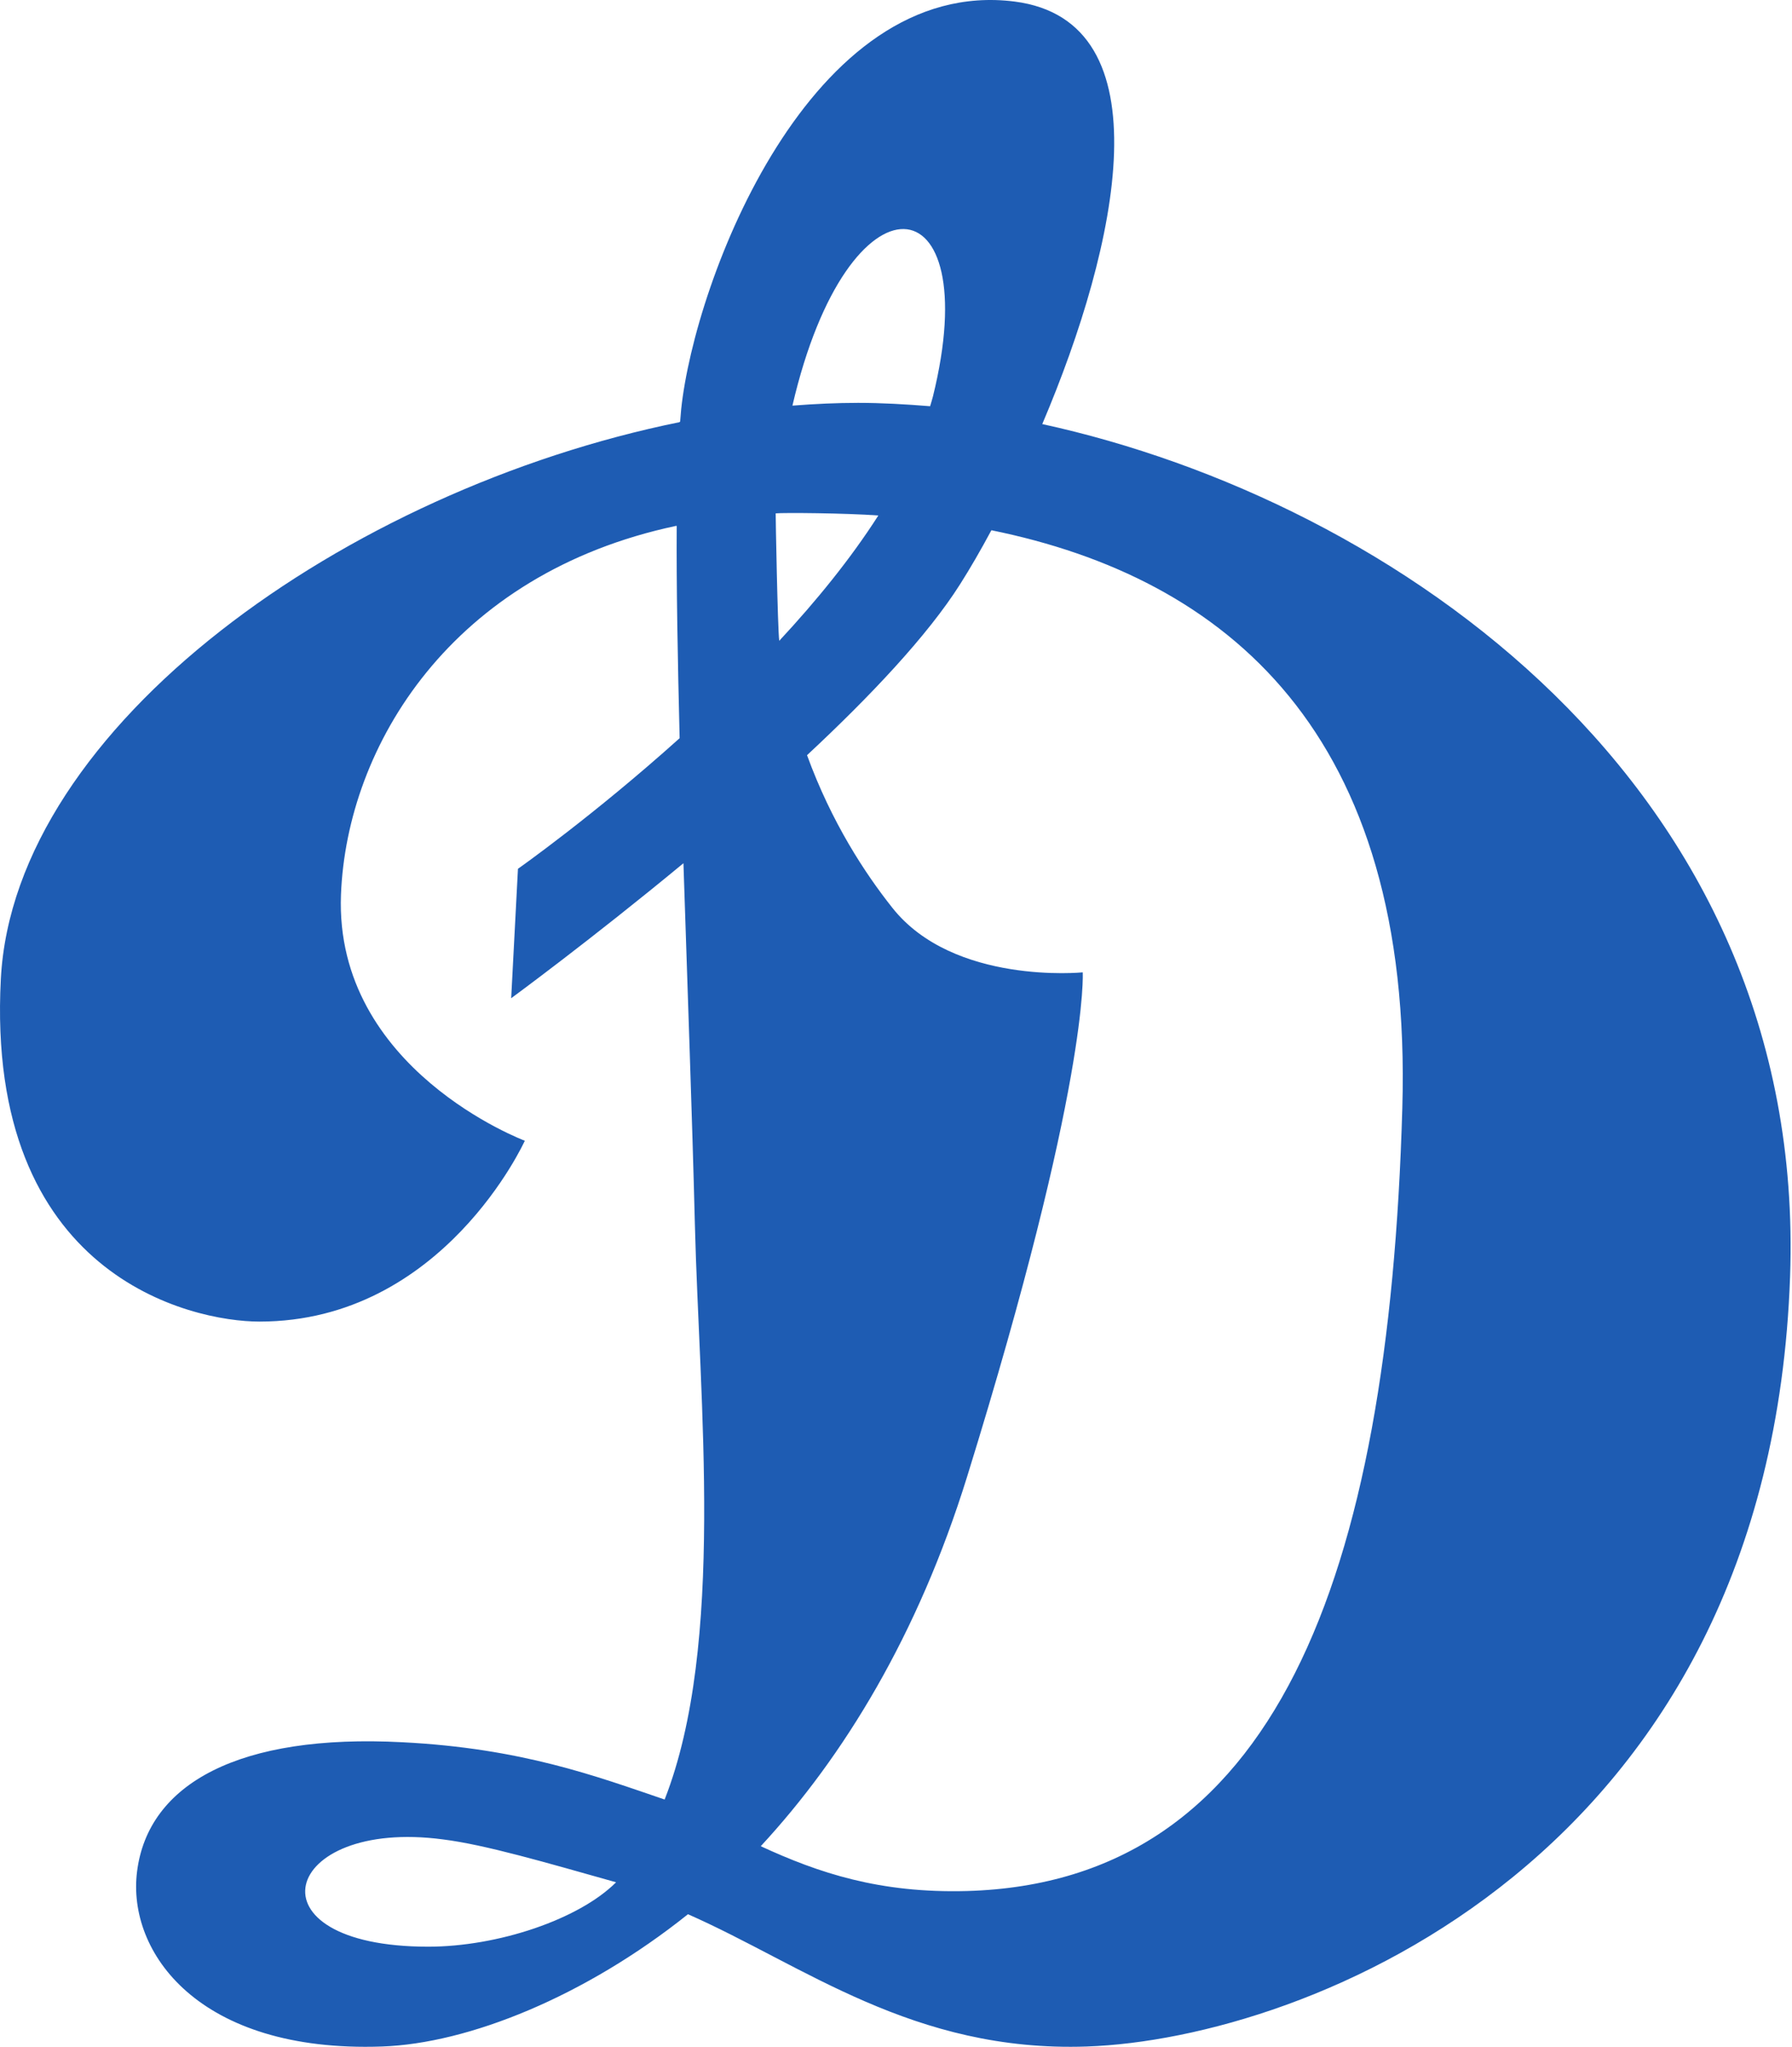<?xml version="1.0" encoding="UTF-8"?> <svg xmlns="http://www.w3.org/2000/svg" width="148" height="169" viewBox="0 0 148 169" fill="none"> <path d="M115.816 91.502C114.7 130.501 105.235 155.416 79.866 156.137C72.637 156.334 67.608 154.642 62.83 152.437C69.685 145.032 75.808 135.012 79.866 121.948C89.972 89.362 89.422 80.286 89.422 80.286C89.422 80.286 78.739 81.348 73.684 74.937C71.452 72.123 68.681 67.922 66.653 62.354C71.863 57.501 76.62 52.467 79.3 48.228C80.127 46.925 81.003 45.414 81.878 43.781C101.247 47.721 116.723 60.459 115.816 91.502ZM35.363 160.733C20.191 160.733 23.191 150.093 36.591 151.877C40.077 152.314 45.074 153.782 50.882 155.416C47.802 158.491 41.108 160.733 35.363 160.733ZM64.063 42.387C64.677 42.323 69.813 42.361 72.541 42.563C70.267 46.119 67.4 49.642 64.357 52.91C64.224 51.911 64.053 42.451 64.063 42.387ZM77.052 32.73C76.988 32.991 76.892 33.28 76.817 33.541C74.778 33.376 72.787 33.264 70.87 33.264C69.103 33.264 67.283 33.349 65.446 33.493C70.08 13.554 81.478 14.803 77.052 32.73ZM86.08 35.015C92.39 20.184 96.341 1.739 83.79 0.127C66.936 -1.998 57.38 23.12 56.258 33.792C56.226 34.129 56.2 34.459 56.173 34.807L56.13 34.839V34.855C28.652 40.439 1.175 59.919 0.07 80.815C-1.222 105.367 15.803 109.12 21.429 109.12C36.591 109.12 43.344 94.188 43.344 94.188C43.344 94.188 27.606 88.299 28.161 73.869C28.642 61.574 37.301 47.347 55.847 43.418L55.89 43.434C55.858 48.399 55.97 54.442 56.13 60.95C48.971 67.383 42.778 71.734 42.778 71.734L42.218 82.421C42.218 82.421 48.715 77.665 56.445 71.275C56.776 81.519 57.166 92.132 57.39 101.101C57.748 115.67 59.91 135.786 54.892 148.583C49.227 146.655 43.099 144.354 33.233 143.853C19.78 143.148 12.226 147.253 11.318 154.541C10.485 161.171 16.368 169.505 31.541 168.976C38.705 168.73 48.331 164.839 56.819 158.053C66.37 162.26 75.429 169.467 89.763 168.976C107.872 168.341 146.166 153.457 147.842 105.388C149.273 64.777 115.031 41.33 86.08 35.015Z" fill="#1E5CB3"></path> </svg> 